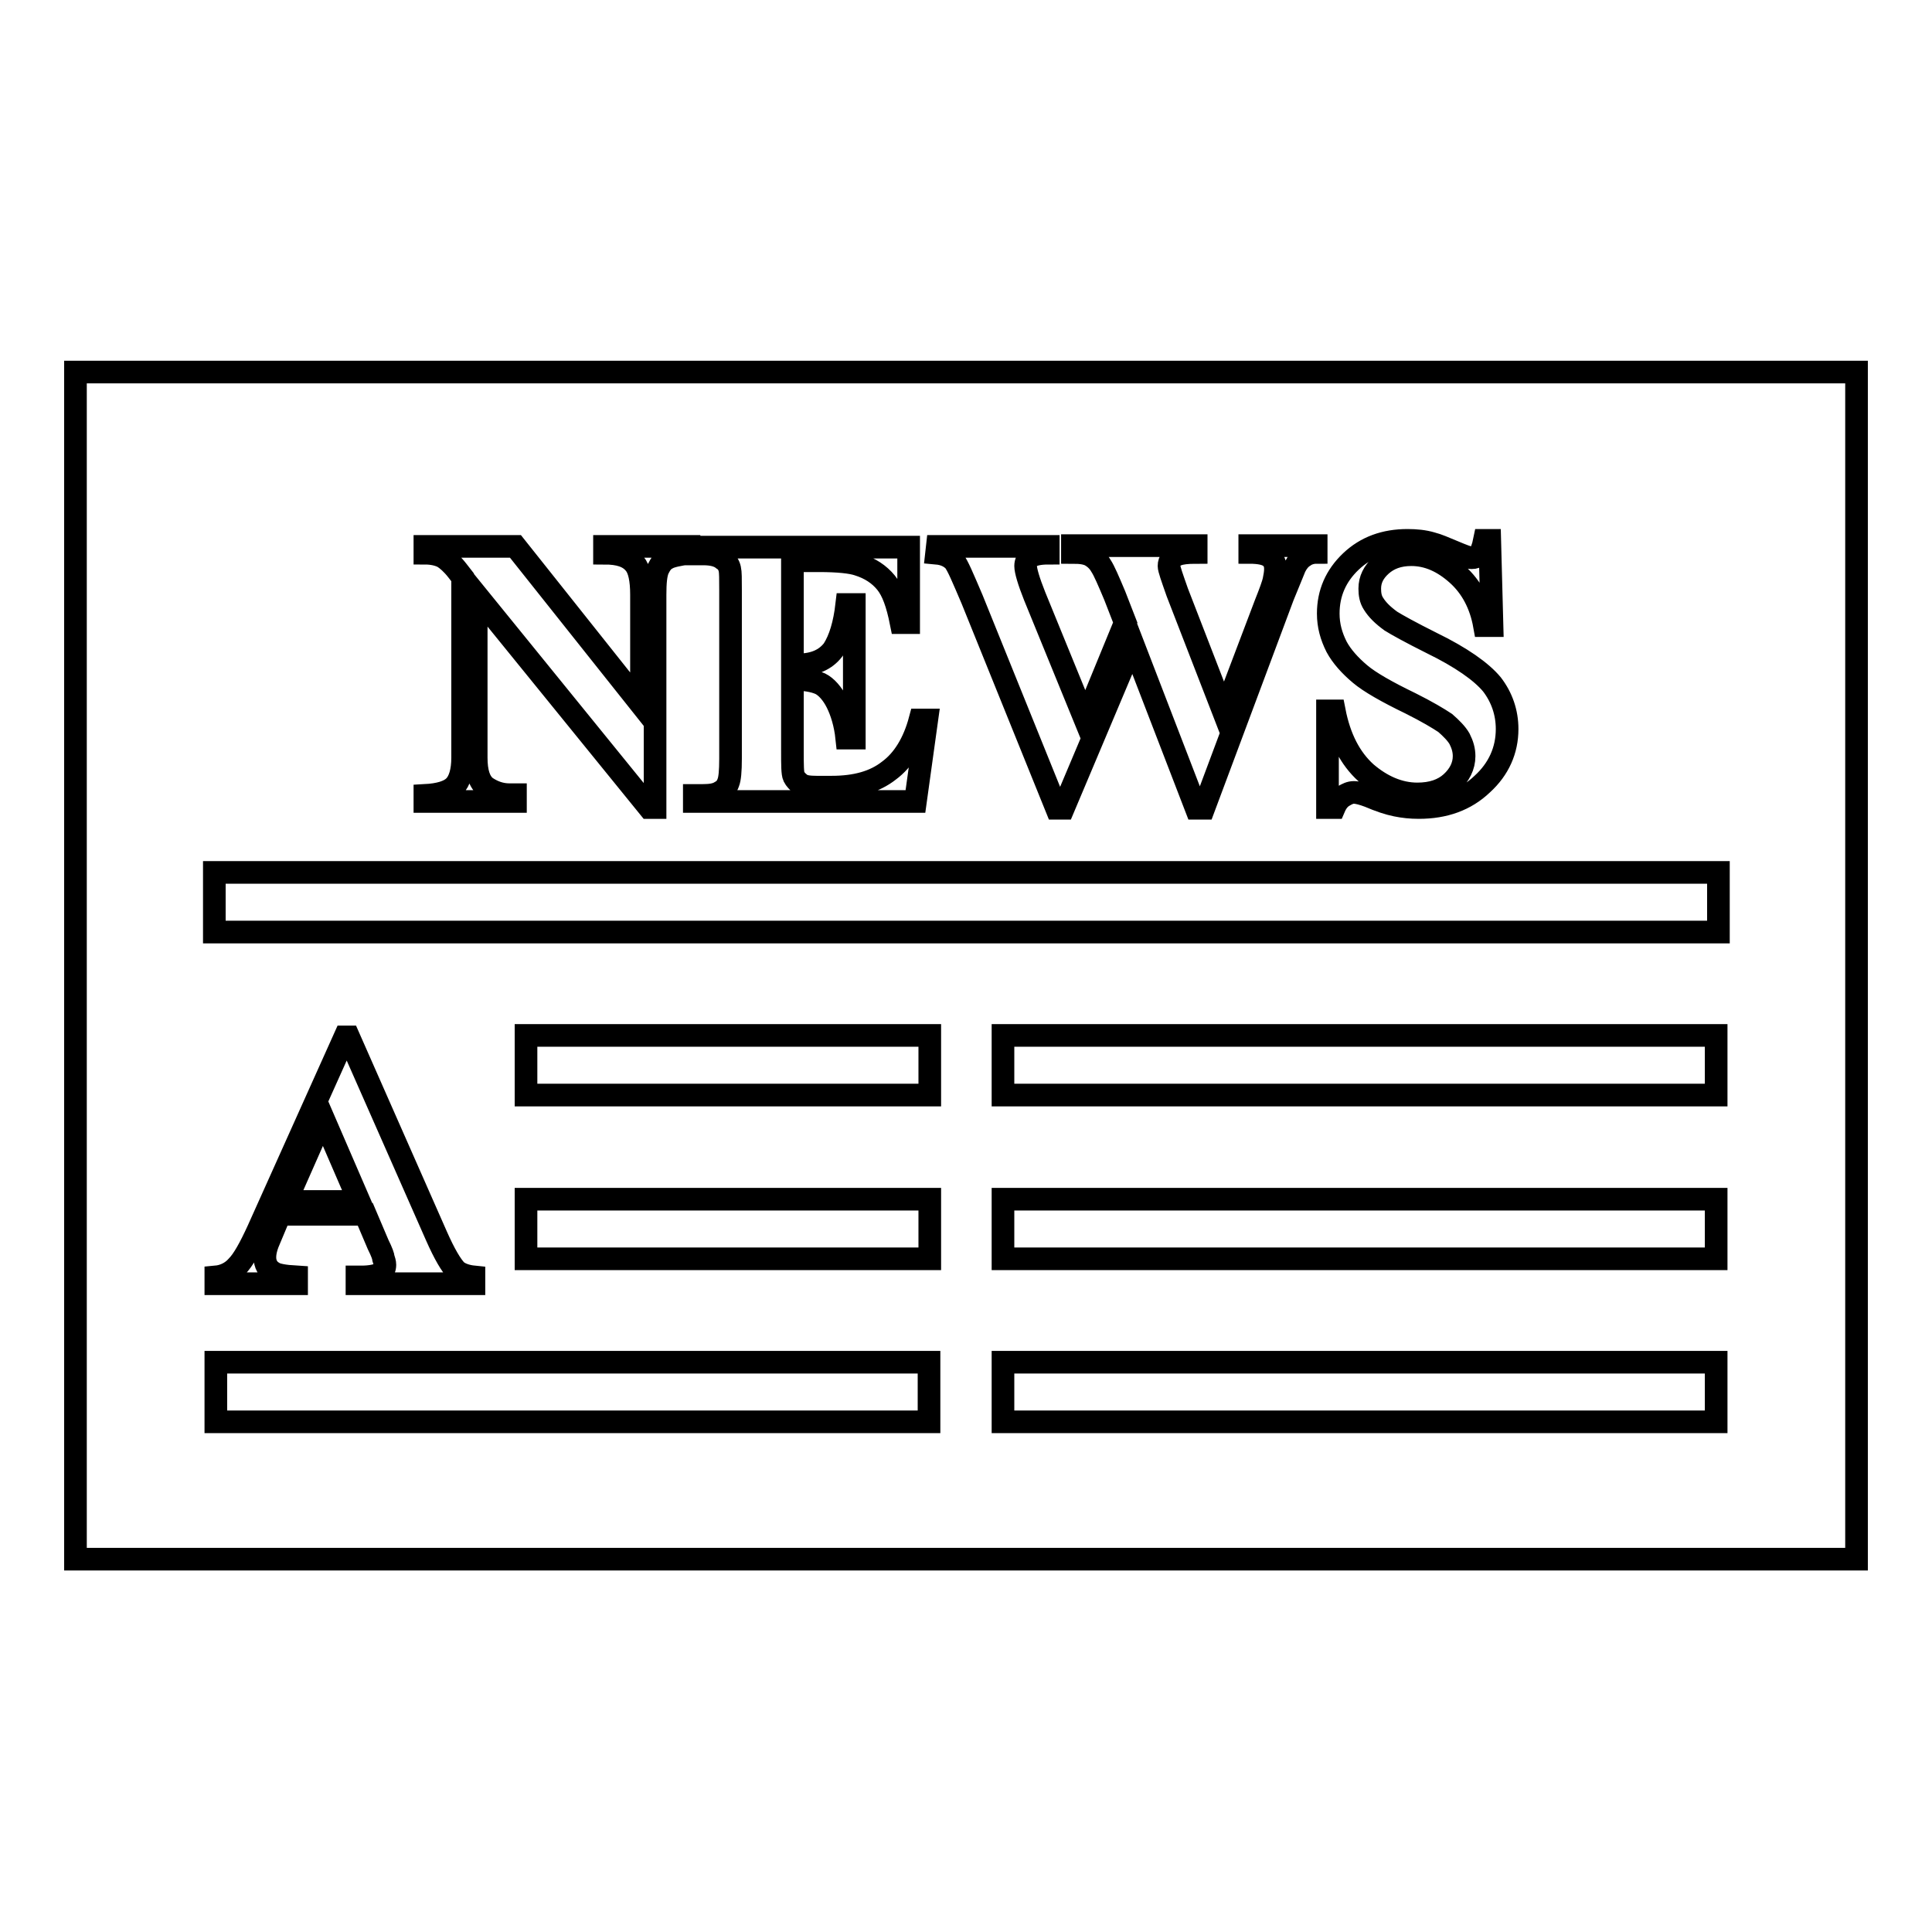 <?xml version="1.0" encoding="utf-8"?>
<!-- Svg Vector Icons : http://www.onlinewebfonts.com/icon -->
<!DOCTYPE svg PUBLIC "-//W3C//DTD SVG 1.1//EN" "http://www.w3.org/Graphics/SVG/1.1/DTD/svg11.dtd">
<svg version="1.1" xmlns="http://www.w3.org/2000/svg" xmlns:xlink="http://www.w3.org/1999/xlink" x="0px" y="0px" viewBox="0 0 256 256" enable-background="new 0 0 256 256" xml:space="preserve">
<g><g><g><path stroke-width="3" fill-opacity="0" stroke="#000000"  d="M42.8,148.1l4.8,11.1h-9.7L42.8,148.1z M246,49.3v157.3H10V49.3H246z M175.9,107h0.9c0.3-0.7,0.7-1.2,1.2-1.5c0.5-0.3,0.9-0.5,1.4-0.5c0.5,0,1.2,0.2,2,0.5c1.4,0.6,2.6,1,3.6,1.2c1,0.2,1.9,0.3,3,0.3c3.4,0,6.2-1,8.4-3.1c2.2-2,3.3-4.5,3.3-7.3c0-2.2-0.7-4.2-2-5.9c-1.4-1.7-4.1-3.6-8-5.5c-2.8-1.4-4.6-2.4-5.4-2.9c-1.1-0.8-1.8-1.5-2.3-2.3c-0.4-0.6-0.5-1.3-0.5-2c0-1.2,0.5-2.2,1.5-3.1c1-0.9,2.3-1.4,4-1.4c2.2,0,4.2,0.9,6.1,2.6c1.9,1.7,3.1,4,3.6,6.8h1l-0.3-11.3h-0.7c-0.2,1-0.5,1.7-0.7,1.9c-0.3,0.3-0.6,0.4-1,0.4c-0.5,0-1.2-0.3-2.4-0.8c-1.2-0.5-2.1-0.9-2.9-1.1c-1-0.3-2.1-0.4-3.2-0.4c-3,0-5.5,0.9-7.5,2.8c-2,1.9-3,4.2-3,6.9c0,1.6,0.4,3,1.1,4.4c0.7,1.3,1.8,2.5,3.1,3.6c1.3,1.1,3.6,2.4,6.7,3.9c2.2,1.1,3.7,2,4.6,2.6c0.8,0.7,1.5,1.4,1.9,2.1c0.4,0.8,0.6,1.5,0.6,2.3c0,1.3-0.6,2.5-1.7,3.5c-1.1,1-2.6,1.5-4.5,1.5c-2.4,0-4.7-1-6.8-2.8c-2.1-1.9-3.5-4.6-4.2-8.2h-0.9L175.9,107L175.9,107z M124.1,73.3c1.1,0.1,1.8,0.5,2.3,1c0.5,0.6,1.2,2.3,2.4,5.1l11.2,27.7h0.9l9.2-21.8l8.4,21.8h1L170,79c1-2.4,1.5-3.7,1.6-3.9c0.3-0.6,0.7-1.1,1.2-1.4c0.4-0.3,1-0.5,1.6-0.5v-0.9h-8.8v0.9c1.3,0,2.2,0.2,2.7,0.6c0.5,0.4,0.7,0.9,0.7,1.6c0,0.5-0.1,1-0.2,1.5c-0.1,0.5-0.5,1.6-1.1,3.1l-5.5,14.5l-6.2-16c-0.7-2-1.1-3.1-1.1-3.5c0-0.4,0.1-0.6,0.3-0.9c0.2-0.3,0.5-0.5,0.8-0.6c0.5-0.2,1.3-0.3,2.5-0.3v-0.9h-16.4v0.9c1.1,0,1.8,0.1,2.4,0.4c0.5,0.3,1,0.7,1.4,1.4c0.4,0.6,1,2,1.8,3.9l1.4,3.6l-5.3,12.9l-6.7-16.4c-0.8-2-1.2-3.4-1.2-4c0-0.5,0.2-0.9,0.6-1.2c0.4-0.3,1.2-0.5,2.4-0.5v-0.9h-14.7L124.1,73.3L124.1,73.3z M92,106.2h29.3l1.5-10.8h-0.9c-0.8,3-2.2,5.3-4.1,6.7c-1.9,1.5-4.4,2.2-7.6,2.2h-2c-1,0-1.7-0.1-2.1-0.4c-0.4-0.3-0.7-0.6-0.9-1c-0.2-0.4-0.2-1.6-0.2-3.4V90c1.6,0,2.8,0.2,3.7,0.6c0.8,0.4,1.6,1.3,2.2,2.5c0.6,1.2,1.1,2.8,1.3,4.7h1V80.1h-1c-0.3,2.6-0.9,4.6-1.8,6c-1,1.3-2.5,2-4.7,2H105V74.3h3.5c2.6,0,4.3,0.2,5.2,0.5c1.6,0.5,2.8,1.3,3.7,2.4c0.9,1.1,1.5,2.8,2,5.3h1v-10H92.1v0.9h1.1c1.1,0,2,0.2,2.6,0.7c0.5,0.3,0.8,0.8,0.9,1.3c0.1,0.4,0.1,1.3,0.1,2.8v22.3c0,1.7-0.1,2.7-0.3,3.2c-0.2,0.6-0.6,1-1,1.2c-0.6,0.4-1.4,0.5-2.4,0.5H92V106.2L92,106.2z M56.3,106.2h12v-0.9h-0.8c-1.2,0-2.2-0.4-3.1-1c-0.9-0.7-1.3-2-1.3-3.9V78.8L86,107h0.8V78.8c0-1.6,0.1-2.7,0.4-3.4c0.3-0.6,0.6-1.1,1.2-1.4c0.5-0.3,1.5-0.5,2.9-0.7v-0.9H80.1v0.9c1.9,0,3.2,0.4,4,1.4c0.6,0.7,0.9,2.1,0.9,4.1v14.6l-16.7-21h-12v0.9c1,0,1.8,0.2,2.4,0.5c0.5,0.3,1.2,0.9,1.9,1.8l0.7,0.9v23.9c0,1.8-0.4,3.1-1.1,3.8c-0.7,0.7-2,1.1-3.9,1.2L56.3,106.2L56.3,106.2L56.3,106.2L56.3,106.2z M123.1,180.5H28.6v7.9h94.5V180.5z M51,167.6c0,0.5-0.2,0.8-0.5,1.1c-0.5,0.3-1.4,0.5-2.6,0.5h-0.6v0.9h15.5v-0.9c-1-0.1-1.8-0.4-2.3-0.8c-0.7-0.7-1.6-2.2-2.7-4.7l-11.6-26.3h-0.5l-11.5,25.6c-1.1,2.4-2,4-2.8,4.8c-0.7,0.8-1.7,1.3-2.8,1.4v0.9h10.7v-0.9c-1.7-0.1-2.7-0.3-3.1-0.6c-0.7-0.4-1.1-1.1-1.1-2c0-0.7,0.2-1.5,0.7-2.6l1.3-3.1h11.3l1.7,4c0.5,1,0.7,1.6,0.7,1.8C50.9,167,51,167.3,51,167.6z M123.1,158.9H69.7v7.9h53.5V158.9z M123.1,137.2H69.7v7.9h53.5V137.2z M227.4,180.5h-94.5v7.9h94.5L227.4,180.5L227.4,180.5z M227.4,158.9h-94.5v7.9h94.5L227.4,158.9L227.4,158.9z M227.4,137.2h-94.5v7.9h94.5L227.4,137.2L227.4,137.2z M227.7,115.6H28.4v7.9h199.3V115.6z"/></g><g></g><g></g><g></g><g></g><g></g><g></g><g></g><g></g><g></g><g></g><g></g><g></g><g></g><g></g><g></g></g></g>
</svg>